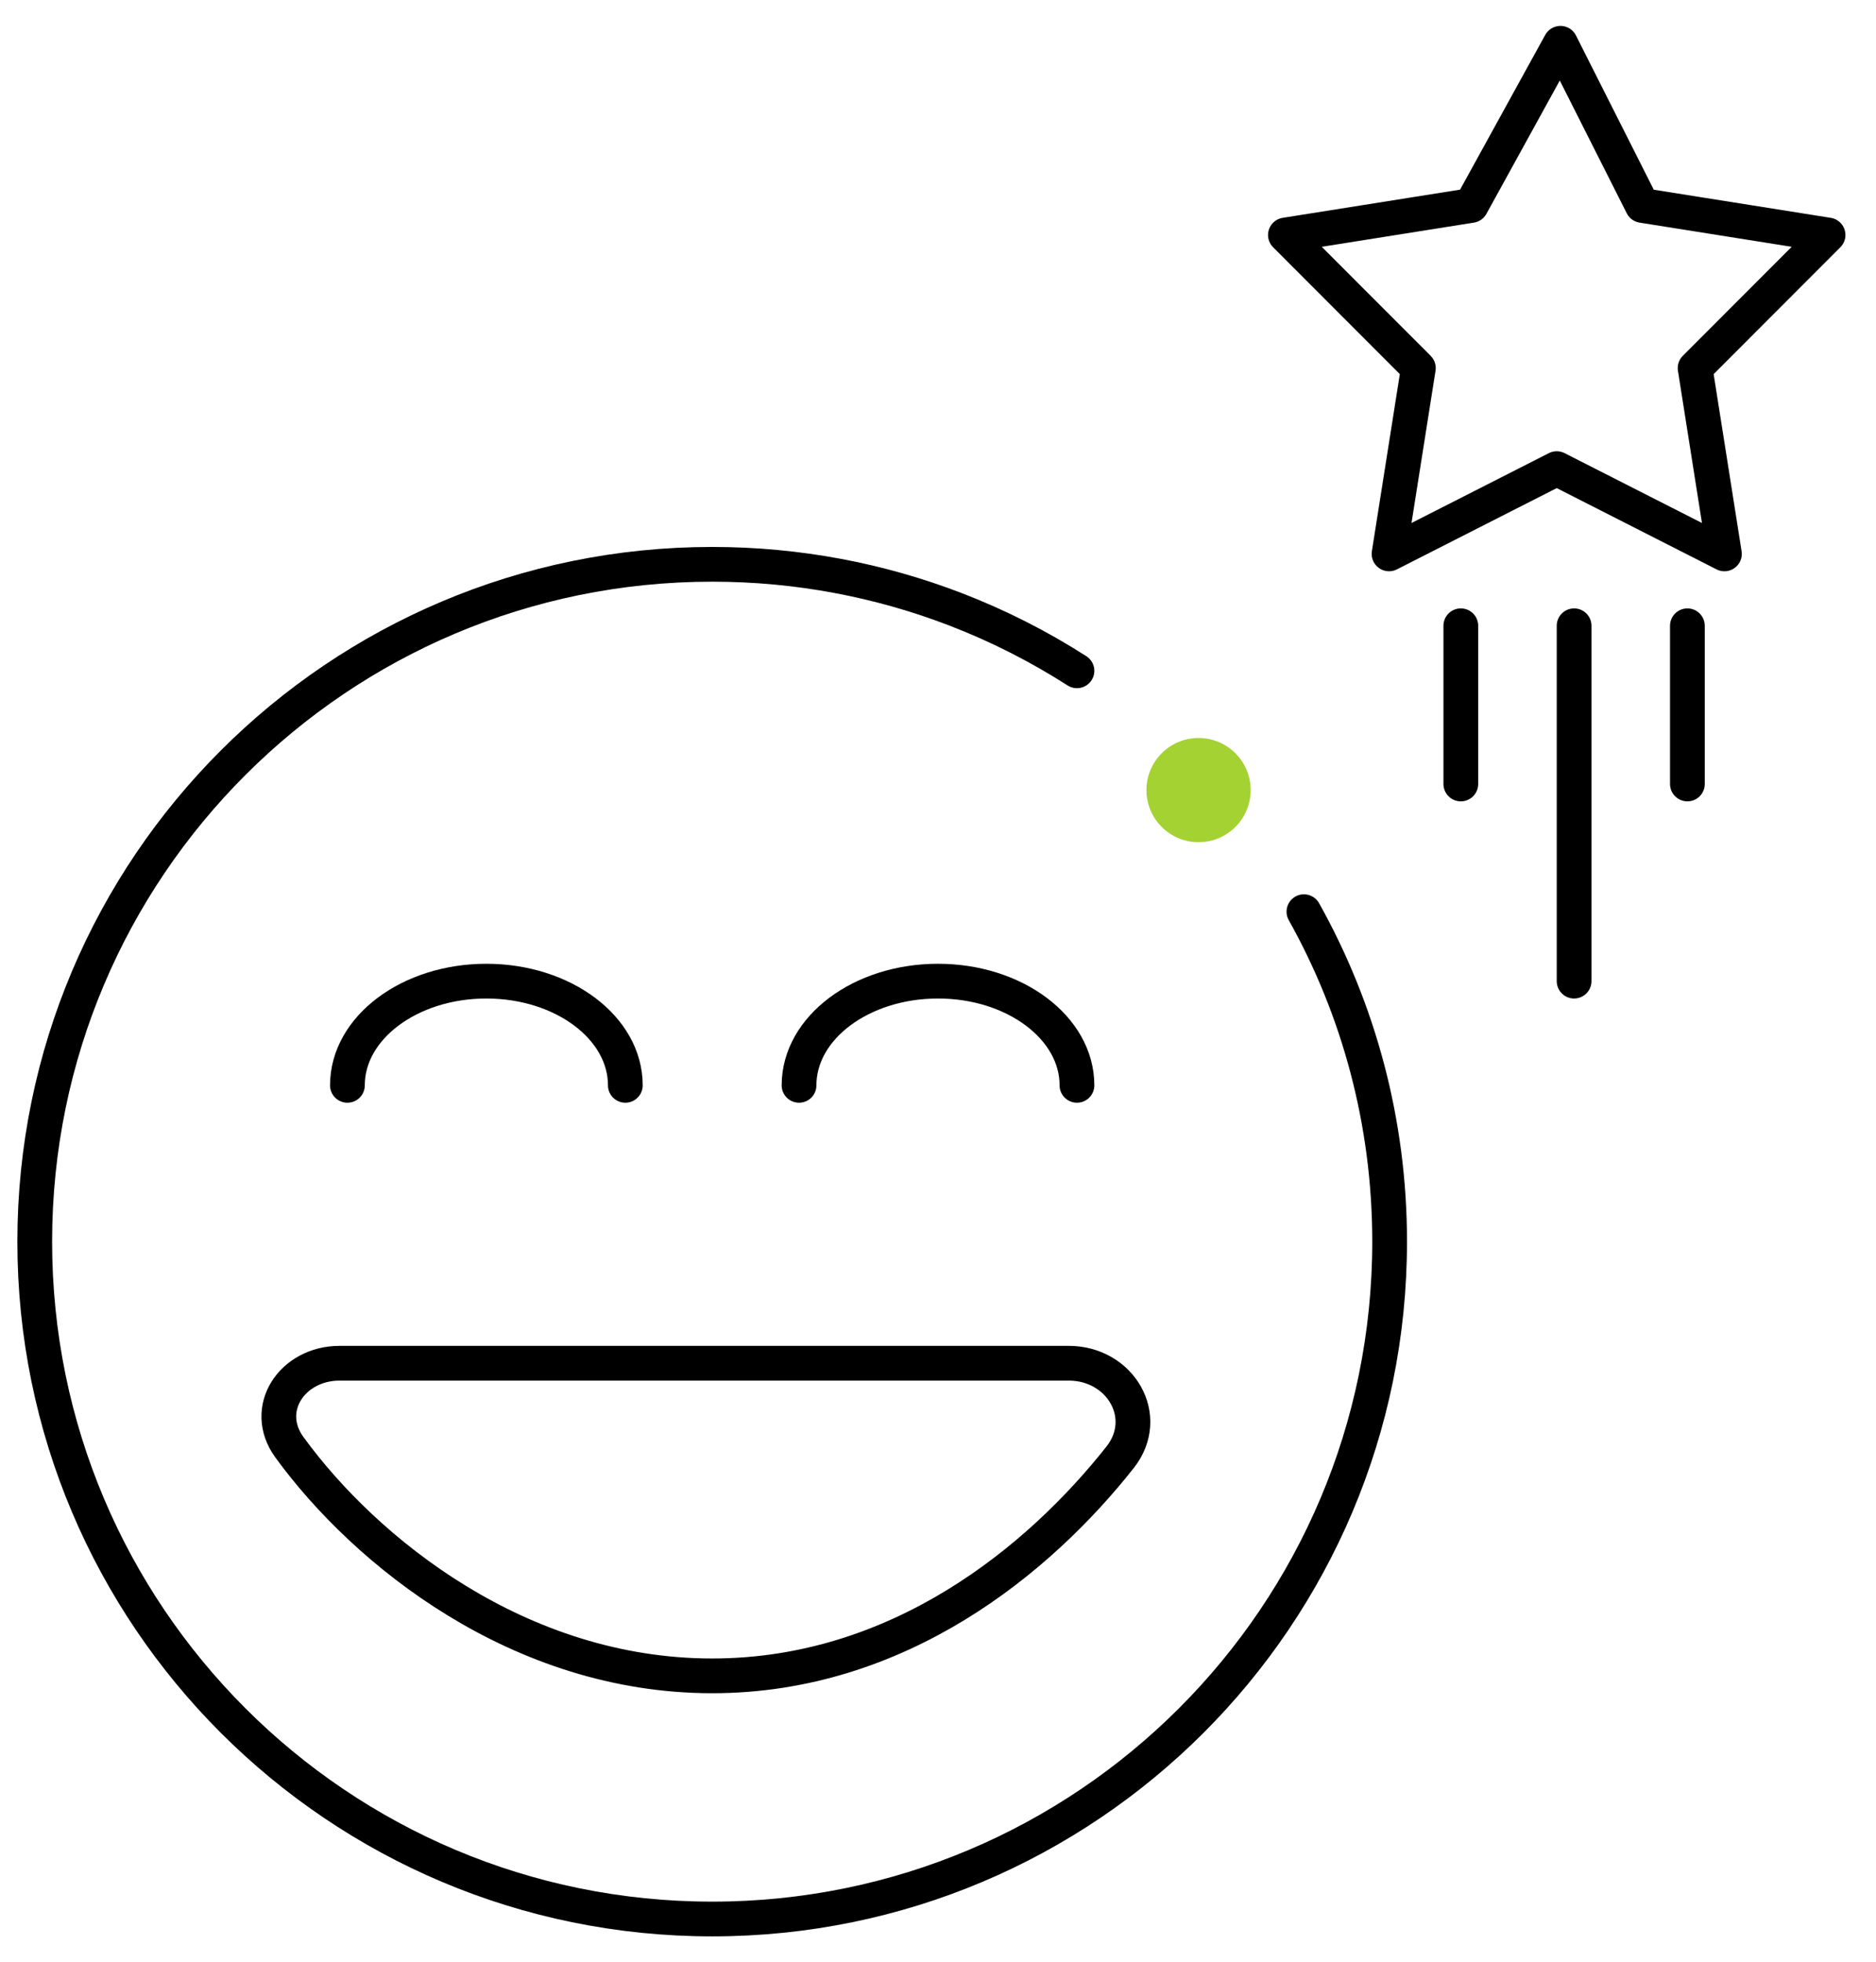 <svg width="65" height="68" viewBox="0 0 54 56" fill="none" xmlns="http://www.w3.org/2000/svg">
<path d="M52.62 6.519L47.272 5.669L44.917 1L42.348 5.669L37 6.519L40.827 10.351L39.983 15.7L44.81 13.245L49.637 15.7L48.793 10.351L52.62 6.519Z" stroke="black" stroke-linecap="round" stroke-linejoin="round"/>
<line x1="45.31" y1="17.769" x2="45.31" y2="28" stroke="black" stroke-linecap="round"/>
<line x1="42.049" y1="17.769" x2="42.049" y2="22.324" stroke="black" stroke-linecap="round"/>
<line x1="48.571" y1="17.769" x2="48.571" y2="22.324" stroke="black" stroke-linecap="round"/>
<circle cx="34.5" cy="22.5" r="1.5" fill="#A4D233"/>
<path d="M31 19.066C29.903 18.363 28.732 17.768 27.5 17.294C25.327 16.458 22.967 16 20.5 16C9.73 16 1 24.73 1 35.5C1 46.27 9.73 55 20.5 55C31.27 55 40 46.27 40 35.5C40 32.051 39.105 28.811 37.533 26" stroke="black" stroke-linecap="round"/>
<path d="M30.764 39H9.775C8.41 39 7.528 40.317 8.332 41.421C10.523 44.43 14.946 48 20.5 48C25.877 48 29.916 44.653 32.241 41.709C33.162 40.542 32.251 39 30.764 39Z" stroke="black"/>
<path d="M18 31C18 29.343 16.209 28 14 28C11.791 28 10 29.343 10 31" stroke="black" stroke-linecap="round"/>
<path d="M31 31C31 29.343 29.209 28 27 28C24.791 28 23 29.343 23 31" stroke="black" stroke-linecap="round"/>
</svg>
